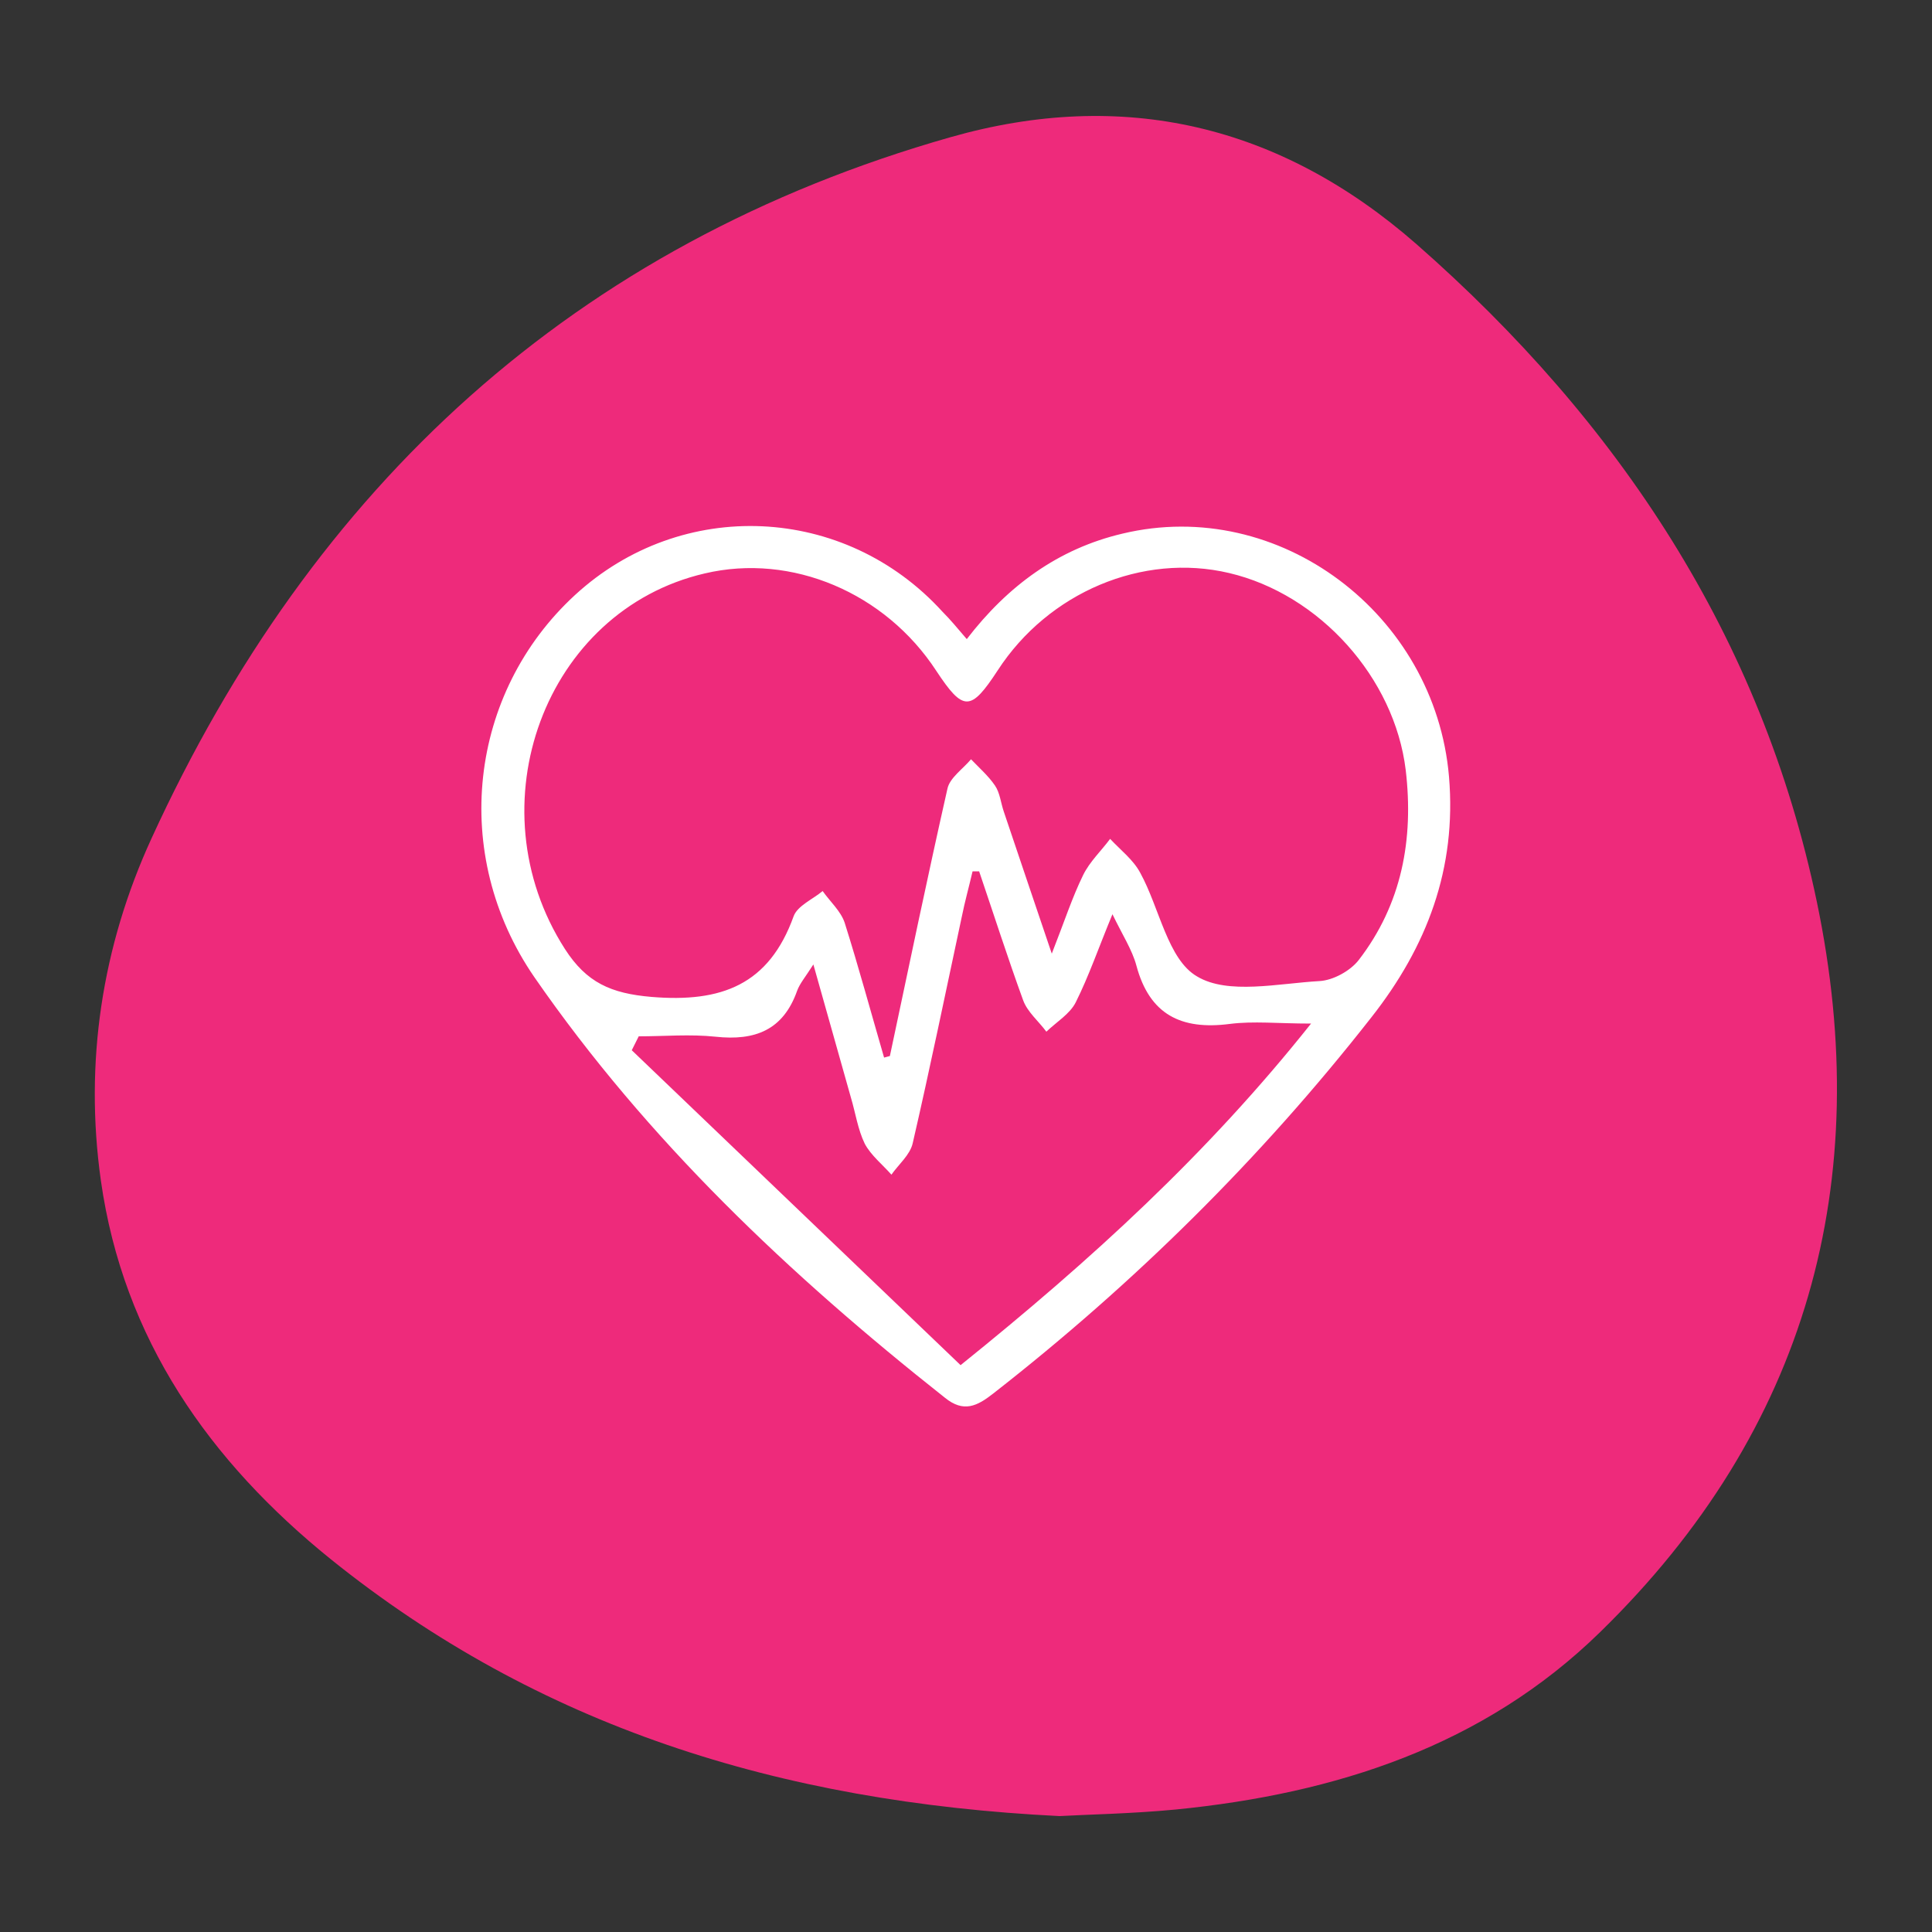 <?xml version="1.0" encoding="UTF-8"?>
<svg xmlns="http://www.w3.org/2000/svg" xmlns:xlink="http://www.w3.org/1999/xlink" version="1.1" id="Layer_1" x="0px" y="0px" viewBox="0 0 500 500" style="enable-background:new 0 0 500 500;" xml:space="preserve">
<rect x="0" y="0" width="500" height="500" fill="#333333" stroke="none"/>
<style type="text/css">
	.st0{fill:#EE2A7B;}
	.st1{fill:#FFFFFF;}
</style>
<path class="st0" d="M274.2,470c-72.9-3.6-135-23.4-188.5-66.4c-31.5-25.4-53.8-57.1-59.6-98.1c-4.3-30.6,0.3-60.6,13.1-88.5  C80.9,125.9,148.6,63.2,246,35.5c44.6-12.7,85.2-3.3,120.6,27.7c52.4,46,89.3,101.7,103.6,170.2c15.1,72.4-2.4,136.6-56.1,189  c-30.2,29.5-68.5,41.8-109.8,45.9C292.8,469.4,281.1,469.6,274.2,470z"></path>
<g>
	<path class="st1" d="M250.2,165.4c10.6-13.8,23.7-23.4,40.3-27.3c40.5-9.7,80.9,20.8,84.5,62.9c2,23.8-5.7,44-20.1,62.3   c-28.6,36.5-61.3,68.8-97.8,97.3c-4.2,3.3-7.7,5.1-12.6,1.1c-40.1-31.7-77-66.6-106.2-108.8c-21.9-31.8-17-73.6,10.5-98.9   c27.6-25.4,69.8-23.5,95.1,4.3C246,160.4,247.8,162.6,250.2,165.4z M228.8,273.7c0.5-0.1,1-0.3,1.5-0.4   c4.9-23.1,9.7-46.2,14.9-69.2c0.6-2.8,4-5.1,6.1-7.6c2.1,2.2,4.5,4.3,6.2,6.8c1.3,1.9,1.5,4.5,2.3,6.8c3.9,11.5,7.7,22.9,12.4,36.7   c3.3-8.4,5.3-14.6,8.1-20.3c1.7-3.5,4.7-6.3,7-9.4c2.7,2.9,6,5.4,7.8,8.8c5,9.1,7.1,22.4,14.7,26.8c8,4.8,21,1.8,31.7,1.2   c3.5-0.2,7.9-2.6,10.1-5.4c11.2-14.5,14.3-31.3,12.2-49.2c-2.9-23.9-22.3-45.5-45.7-51c-22.4-5.3-46.8,5-59.9,25.2   c-7,10.7-8.9,10.7-15.9,0.1c-13.2-20.2-37.4-30.5-59.9-25.2c-41.4,9.6-60,60.1-36.2,97.2c5.6,8.7,11.9,11.5,22.4,12.4   c18.1,1.5,30.4-3.1,36.8-20.9c1-2.7,5-4.4,7.5-6.5c1.9,2.7,4.7,5.2,5.7,8.2C222.2,250.2,225.4,262,228.8,273.7z M253.4,225.5   c-0.6,0-1.1,0-1.7,0c-0.9,3.9-2,7.8-2.8,11.8c-4.2,19.6-8.2,39.1-12.7,58.6c-0.7,3-3.6,5.4-5.5,8.1c-2.3-2.6-5.3-5-6.9-8   c-1.8-3.7-2.4-8-3.6-12c-3.1-11-6.2-22-9.7-34.4c-2.1,3.3-3.5,4.9-4.2,6.8c-3.6,10.2-10.9,13-21.1,11.9c-6.6-0.7-13.3-0.1-19.9-0.1   c-0.6,1.2-1.2,2.4-1.8,3.6c28.4,27.2,56.7,54.3,85.1,81.5c33.9-27.3,63.9-54.7,90.7-88.4c-8.6,0-14.9-0.7-21.1,0.1   c-12.5,1.6-20.7-2.4-24.1-15.1c-1.1-4.1-3.6-7.9-6.2-13.3c-3.6,8.7-6.1,16-9.5,22.8c-1.5,3-5,5.1-7.6,7.6c-2-2.7-4.9-5.1-6-8.1   C260.8,247.9,257.2,236.7,253.4,225.5z"></path>
</g>
</svg>
